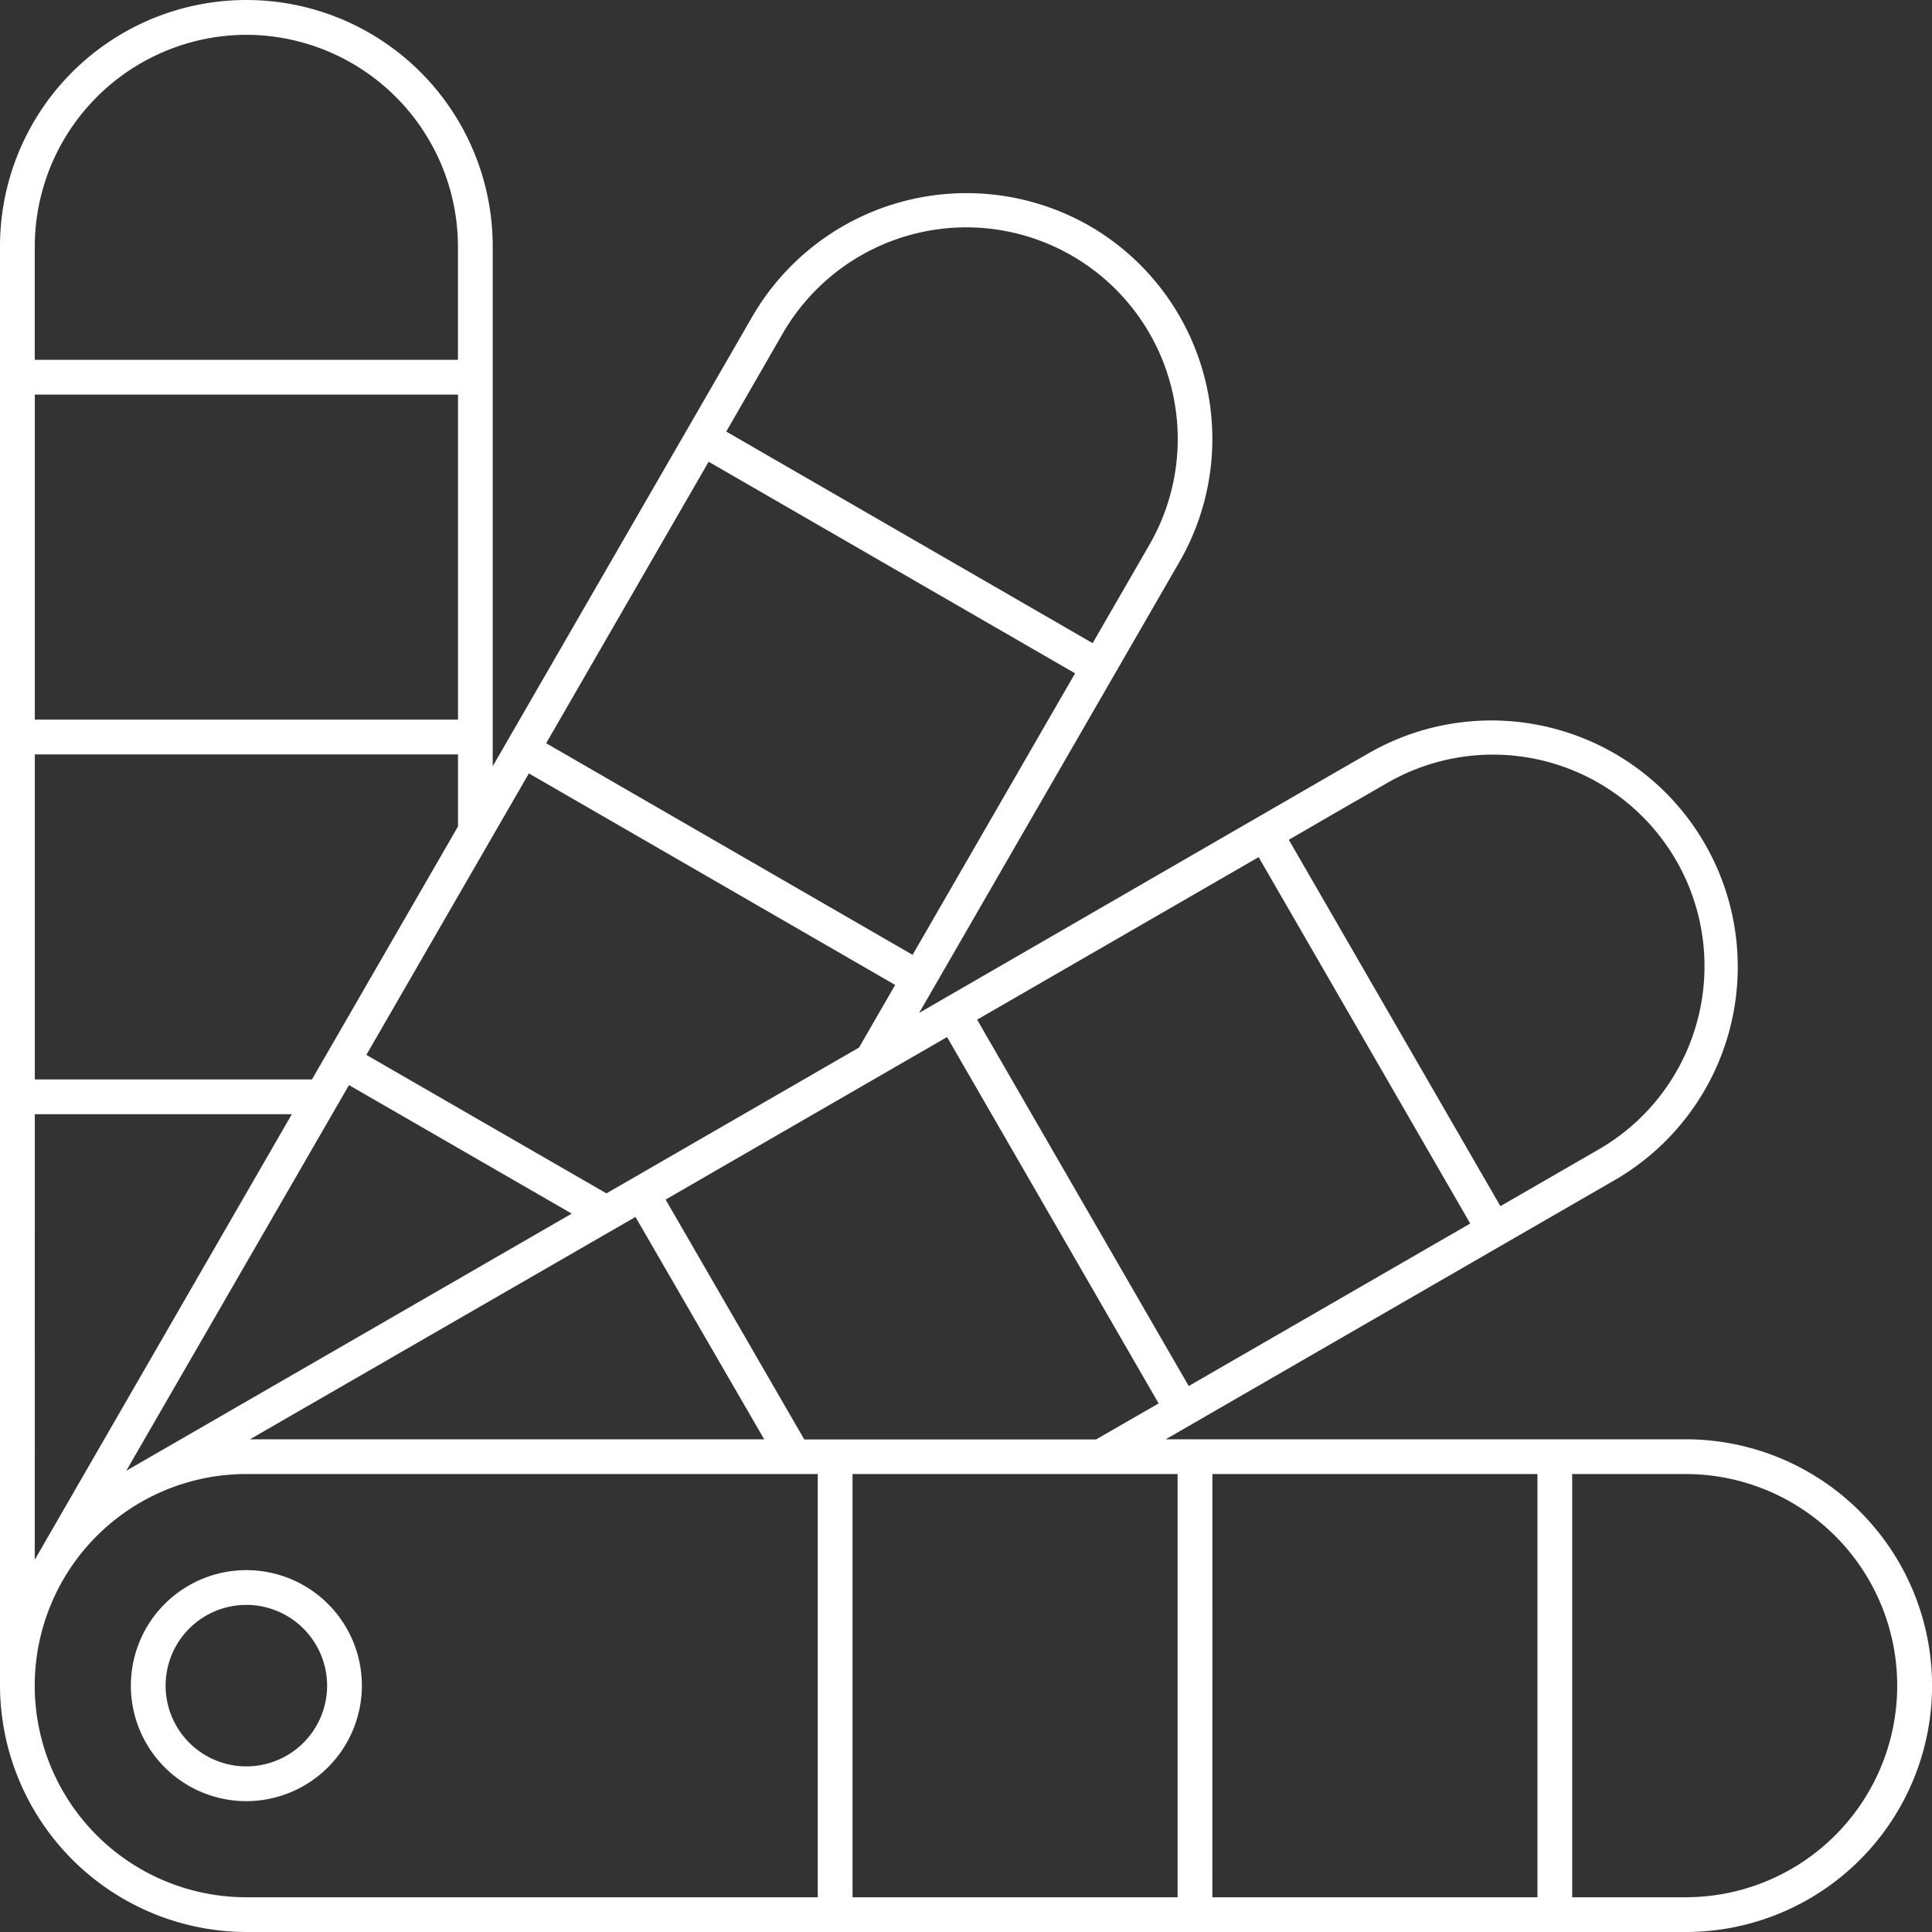 <?xml version="1.0"?>
<svg xmlns="http://www.w3.org/2000/svg" width="172.032" height="172.031" viewBox="0 0 172.032 172.031">
  <rect x="0" y="0" width="172.032" height="172.031" fill="#333333" stroke="none"/>
  <g id="Gruppe_72" data-name="Gruppe 72" transform="translate(-3139.963 -6214.625)">
    <path id="Pfad_79" data-name="Pfad 79" d="M1528.937,208.032A22,22,0,0,1,1507,186.094V57.937a21.936,21.936,0,0,1,43.873,0V104.23l23.153-40.105A22.038,22.038,0,0,1,1603.99,56.1,21.918,21.918,0,0,1,1612,86.069l-23.156,40.124,36.368-21.017,2.161-1.246.161-.095.86-.49.573-.33a21.936,21.936,0,0,1,21.936,37.993L1610.8,164.16h46.3a21.936,21.936,0,1,1,0,43.872Zm118.055-3.094h10.1a18.842,18.842,0,0,0,0-37.684h-10.1Zm-32.04,0H1643.9V167.255h-28.945Zm-32.039,0h28.945V167.255h-28.945Zm-53.978-37.684a18.842,18.842,0,0,0,0,37.684h50.882V167.254Zm-18.839,7.629,22.888-39.668H1510.1Zm8.146-7.919,39.667-22.9-19.834-11.444Zm48.026-24.149,12.35,21.362h25.971l5.579-3.212-18.838-32.623Zm-37.01,21.345h45.787l-11.461-19.8Zm64.748-37.365,18.842,32.622,25.067-14.47-18.842-32.625Zm45.912-23.6a18.839,18.839,0,0,0-9.369,2.507l-1.868,1.079-1.52.868-5.4,3.128L1640.6,143.4l8.755-5.051a18.839,18.839,0,0,0-9.434-35.154m-100.3,26.735L1561,142.263l22.49-12.984,3.219-5.577-32.615-18.836ZM1510.1,132.12h24.677l13.005-22.53v-6.415H1510.1Zm45.532-29.94,32.628,18.842,14.469-25.067L1570.1,77.114Zm-45.532-2.1h37.682V71.135H1510.1Zm82.927-43.837a18.888,18.888,0,0,0-16.321,9.436l-5.038,8.749,32.624,18.841,5.052-8.756a18.845,18.845,0,0,0-16.317-28.27M1528.935,39.1a18.887,18.887,0,0,0-18.839,18.84v10.1h37.682v-10.1a18.888,18.888,0,0,0-18.84-18.841Z" transform="translate(1632.963 6178.625)" fill="#fff"/>
    <path id="Pfad_80" data-name="Pfad 80" d="M1535.039,269.616a10.285,10.285,0,1,1,10.286-10.285,10.3,10.3,0,0,1-10.286,10.285m0-17.476a7.19,7.19,0,1,0,7.19,7.19,7.2,7.2,0,0,0-7.19-7.19" transform="translate(1626.861 6105.39)" fill="#fff"/>
  </g>
</svg>
